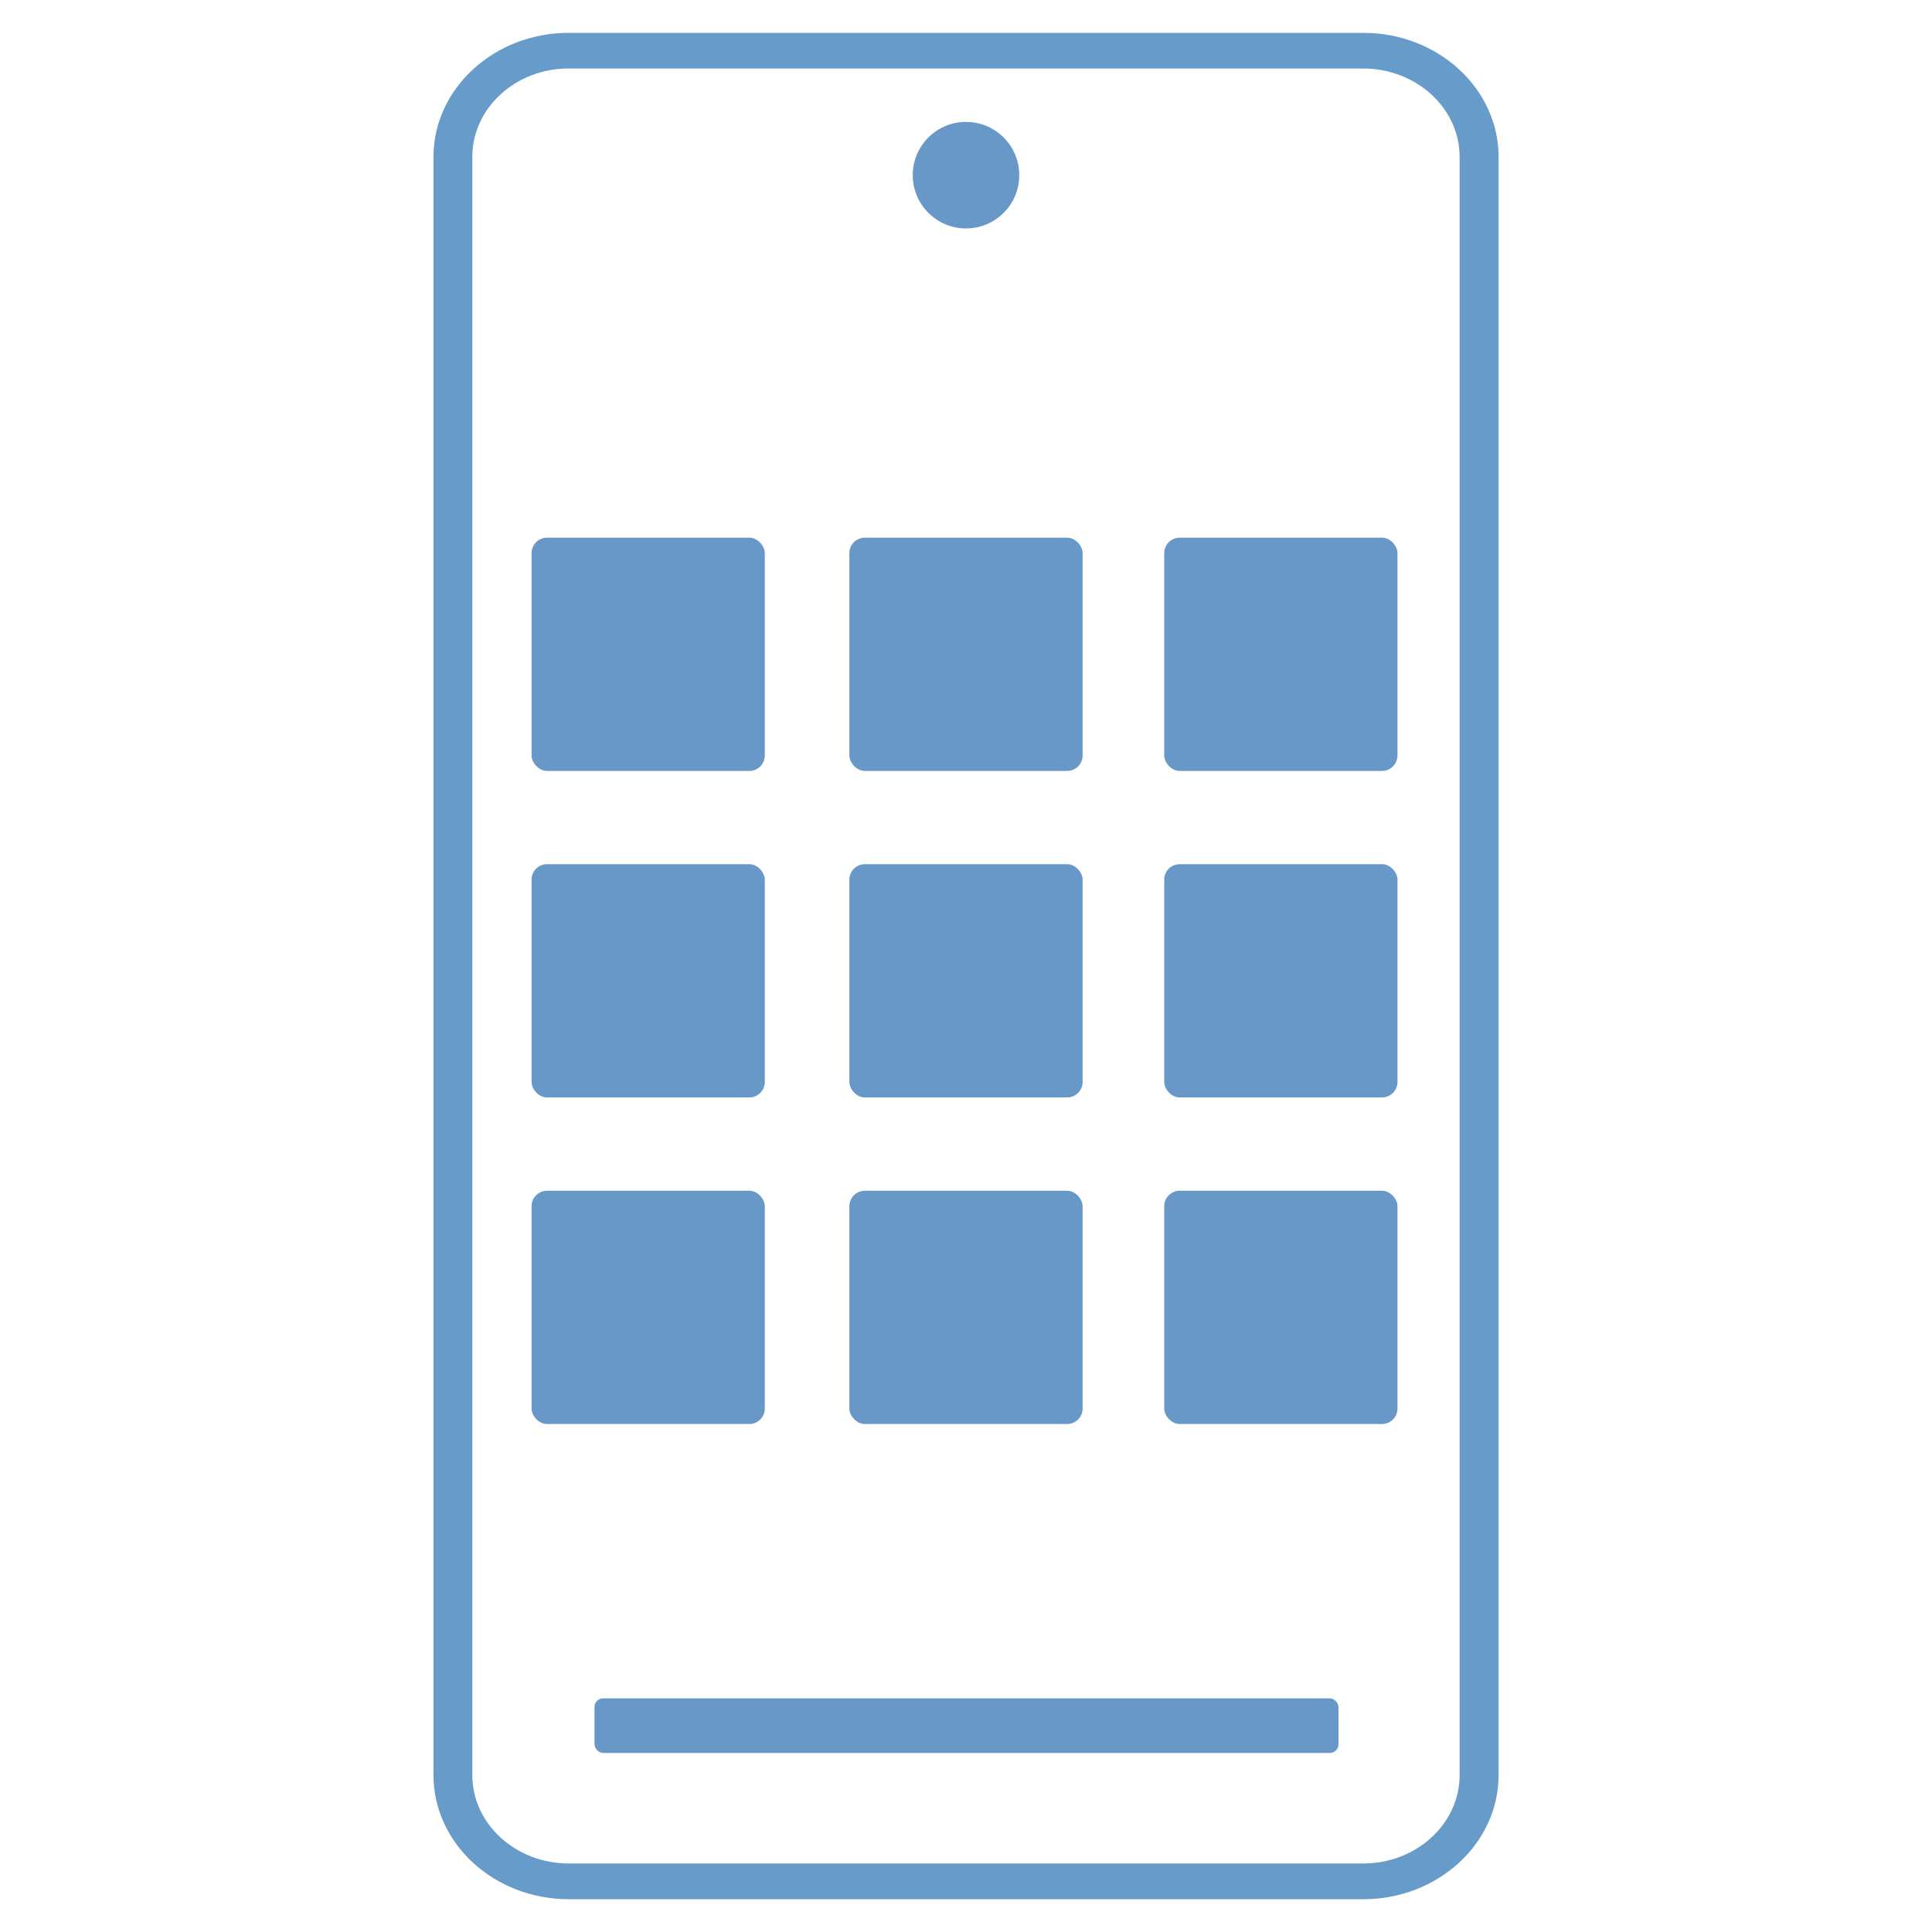 <?xml version="1.0" encoding="UTF-8"?>
<svg id="Layer_2" data-name="Layer 2" xmlns="http://www.w3.org/2000/svg" viewBox="0 0 300 300">
  <defs>
    <style>
      .cls-1 {
        fill: #6898c7;
      }

      .cls-1, .cls-2, .cls-3 {
        stroke-width: 0px;
      }

      .cls-2 {
        fill: none;
      }

      .cls-3 {
        fill: #679bca;
      }
    </style>
  </defs>
  <g id="New-Message-Section">
    <rect class="cls-2" width="300" height="300"/>
    <g>
      <path class="cls-3" d="m211.69,294.91h-123.37c-11.59,0-21.01-8.65-21.01-19.27V24.37c0-10.63,9.43-19.27,21.01-19.27h123.37c11.59,0,21.01,8.65,21.01,19.27v251.27c0,10.63-9.43,19.27-21.01,19.27ZM88.31,10.63c-8.26,0-14.97,6.16-14.97,13.73v251.27c0,7.57,6.72,13.73,14.97,13.73h123.37c8.26,0,14.97-6.16,14.97-13.73V24.37c0-7.57-6.72-13.73-14.97-13.73h-123.37Z"/>
      <g>
        <rect class="cls-1" x="82.54" y="83.49" width="36.22" height="36.22" rx="2.4" ry="2.4"/>
        <rect class="cls-1" x="131.89" y="83.49" width="36.22" height="36.22" rx="2.4" ry="2.4"/>
        <rect class="cls-1" x="180.78" y="83.49" width="36.22" height="36.22" rx="2.4" ry="2.4"/>
      </g>
      <g>
        <rect class="cls-1" x="82.54" y="134.19" width="36.22" height="36.22" rx="2.4" ry="2.4"/>
        <rect class="cls-1" x="131.89" y="134.19" width="36.22" height="36.22" rx="2.4" ry="2.4"/>
        <rect class="cls-1" x="180.78" y="134.19" width="36.22" height="36.22" rx="2.4" ry="2.4"/>
      </g>
      <g>
        <rect class="cls-1" x="82.54" y="184.9" width="36.22" height="36.22" rx="2.4" ry="2.4"/>
        <rect class="cls-1" x="131.89" y="184.9" width="36.22" height="36.22" rx="2.4" ry="2.4"/>
        <rect class="cls-1" x="180.78" y="184.9" width="36.22" height="36.22" rx="2.4" ry="2.4"/>
      </g>
      <rect class="cls-1" x="92.31" y="263.72" width="115.53" height="8.48" rx="1.35" ry="1.35"/>
      <circle class="cls-1" cx="150" cy="27.2" r="8.27"/>
    </g>
  </g>
</svg>